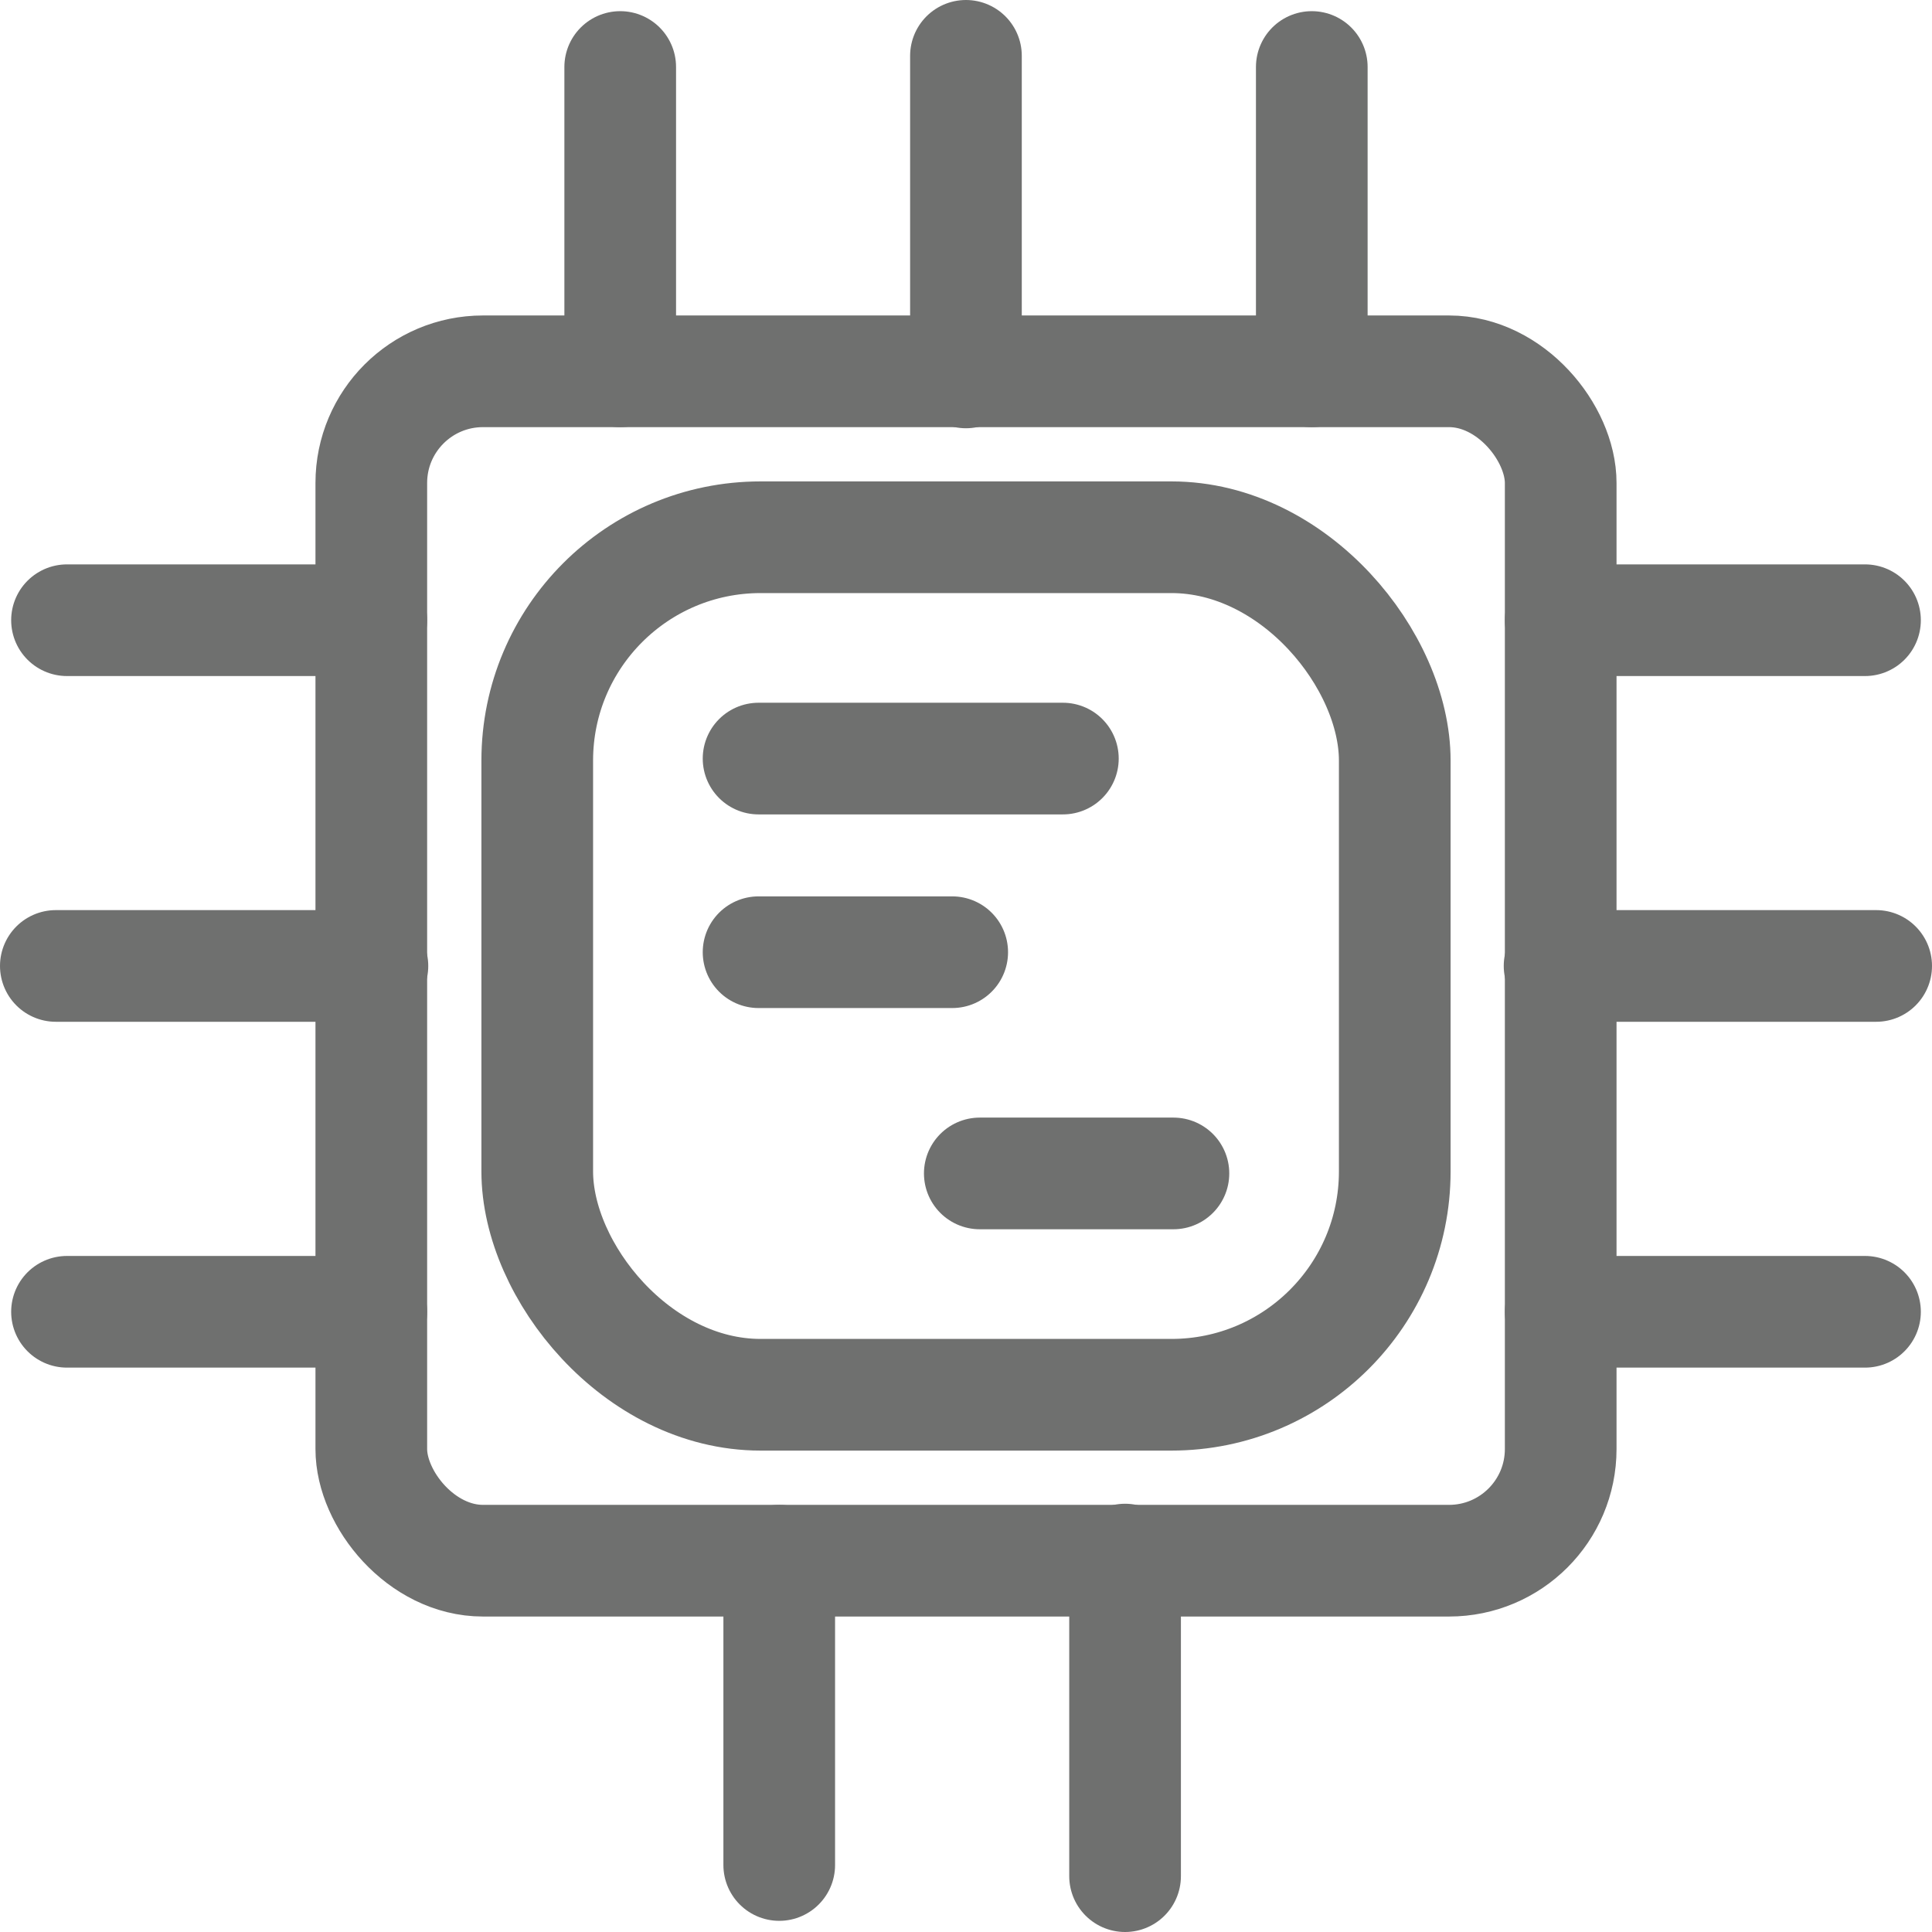 <svg xmlns="http://www.w3.org/2000/svg" width="17.301" height="17.301" viewBox="0 0 17.301 17.301">
    <g id="computer-chip" transform="translate(0.5 0.5)">
        <rect id="Rechteck_196" data-name="Rechteck 196" width="10.651" height="10.651" rx="1" transform="translate(2.825 2.825)" fill="none" stroke="#6f706f" stroke-linecap="round" stroke-linejoin="round" stroke-width="1"/>
        <line id="Linie_136" data-name="Linie 136" y2="2.835" transform="translate(8.15 0)" fill="none" stroke="#6f706f" stroke-linecap="round" stroke-linejoin="round" stroke-width="1"/>
        <line id="Linie_137" data-name="Linie 137" y2="2.725" transform="translate(5.054 0.1)" fill="none" stroke="#6f706f" stroke-linecap="round" stroke-linejoin="round" stroke-width="1"/>
        <line id="Linie_138" data-name="Linie 138" y2="2.725" transform="translate(11.247 0.1)" fill="none" stroke="#6f706f" stroke-linecap="round" stroke-linejoin="round" stroke-width="1"/>
        <line id="Linie_139" data-name="Linie 139" x2="2.835" transform="translate(0 8.15)" fill="none" stroke="#6f706f" stroke-linecap="round" stroke-linejoin="round" stroke-width="1"/>
        <line id="Linie_140" data-name="Linie 140" x2="2.725" transform="translate(0.1 11.247)" fill="none" stroke="#6f706f" stroke-linecap="round" stroke-linejoin="round" stroke-width="1"/>
        <line id="Linie_141" data-name="Linie 141" x2="2.725" transform="translate(0.1 5.054)" fill="none" stroke="#6f706f" stroke-linecap="round" stroke-linejoin="round" stroke-width="1"/>
        <line id="Linie_142" data-name="Linie 142" y1="2.835" transform="translate(9.575 13.466)" fill="none" stroke="#6f706f" stroke-linecap="round" stroke-linejoin="round" stroke-width="1"/>
        <line id="Linie_144" data-name="Linie 144" y1="2.725" transform="translate(6.478 13.476)" fill="none" stroke="#6f706f" stroke-linecap="round" stroke-linejoin="round" stroke-width="1"/>
        <line id="Linie_145" data-name="Linie 145" x1="2.835" transform="translate(13.466 8.15)" fill="none" stroke="#6f706f" stroke-linecap="round" stroke-linejoin="round" stroke-width="1"/>
        <line id="Linie_146" data-name="Linie 146" x1="2.725" transform="translate(13.476 5.054)" fill="none" stroke="#6f706f" stroke-linecap="round" stroke-linejoin="round" stroke-width="1"/>
        <line id="Linie_147" data-name="Linie 147" x1="2.725" transform="translate(13.476 11.247)" fill="none" stroke="#6f706f" stroke-linecap="round" stroke-linejoin="round" stroke-width="1"/>
        <rect id="Rechteck_197" data-name="Rechteck 197" width="7.679" height="7.679" rx="2" transform="translate(4.311 4.311)" fill="none" stroke="#6f706f" stroke-linecap="round" stroke-linejoin="round" stroke-width="1"/>
        <line id="Linie_148" data-name="Linie 148" x2="2.725" transform="translate(6.293 6.293)" fill="none" stroke="#6f706f" stroke-linecap="round" stroke-linejoin="round" stroke-width="1"/>
        <line id="Linie_149" data-name="Linie 149" x2="1.734" transform="translate(6.293 8.027)" fill="none" stroke="#6f706f" stroke-linecap="round" stroke-linejoin="round" stroke-width="1"/>
        <line id="Linie_150" data-name="Linie 150" x2="1.734" transform="translate(8.274 10.008)" fill="none" stroke="#6f706f" stroke-linecap="round" stroke-linejoin="round" stroke-width="1"/>
    </g>
</svg>
